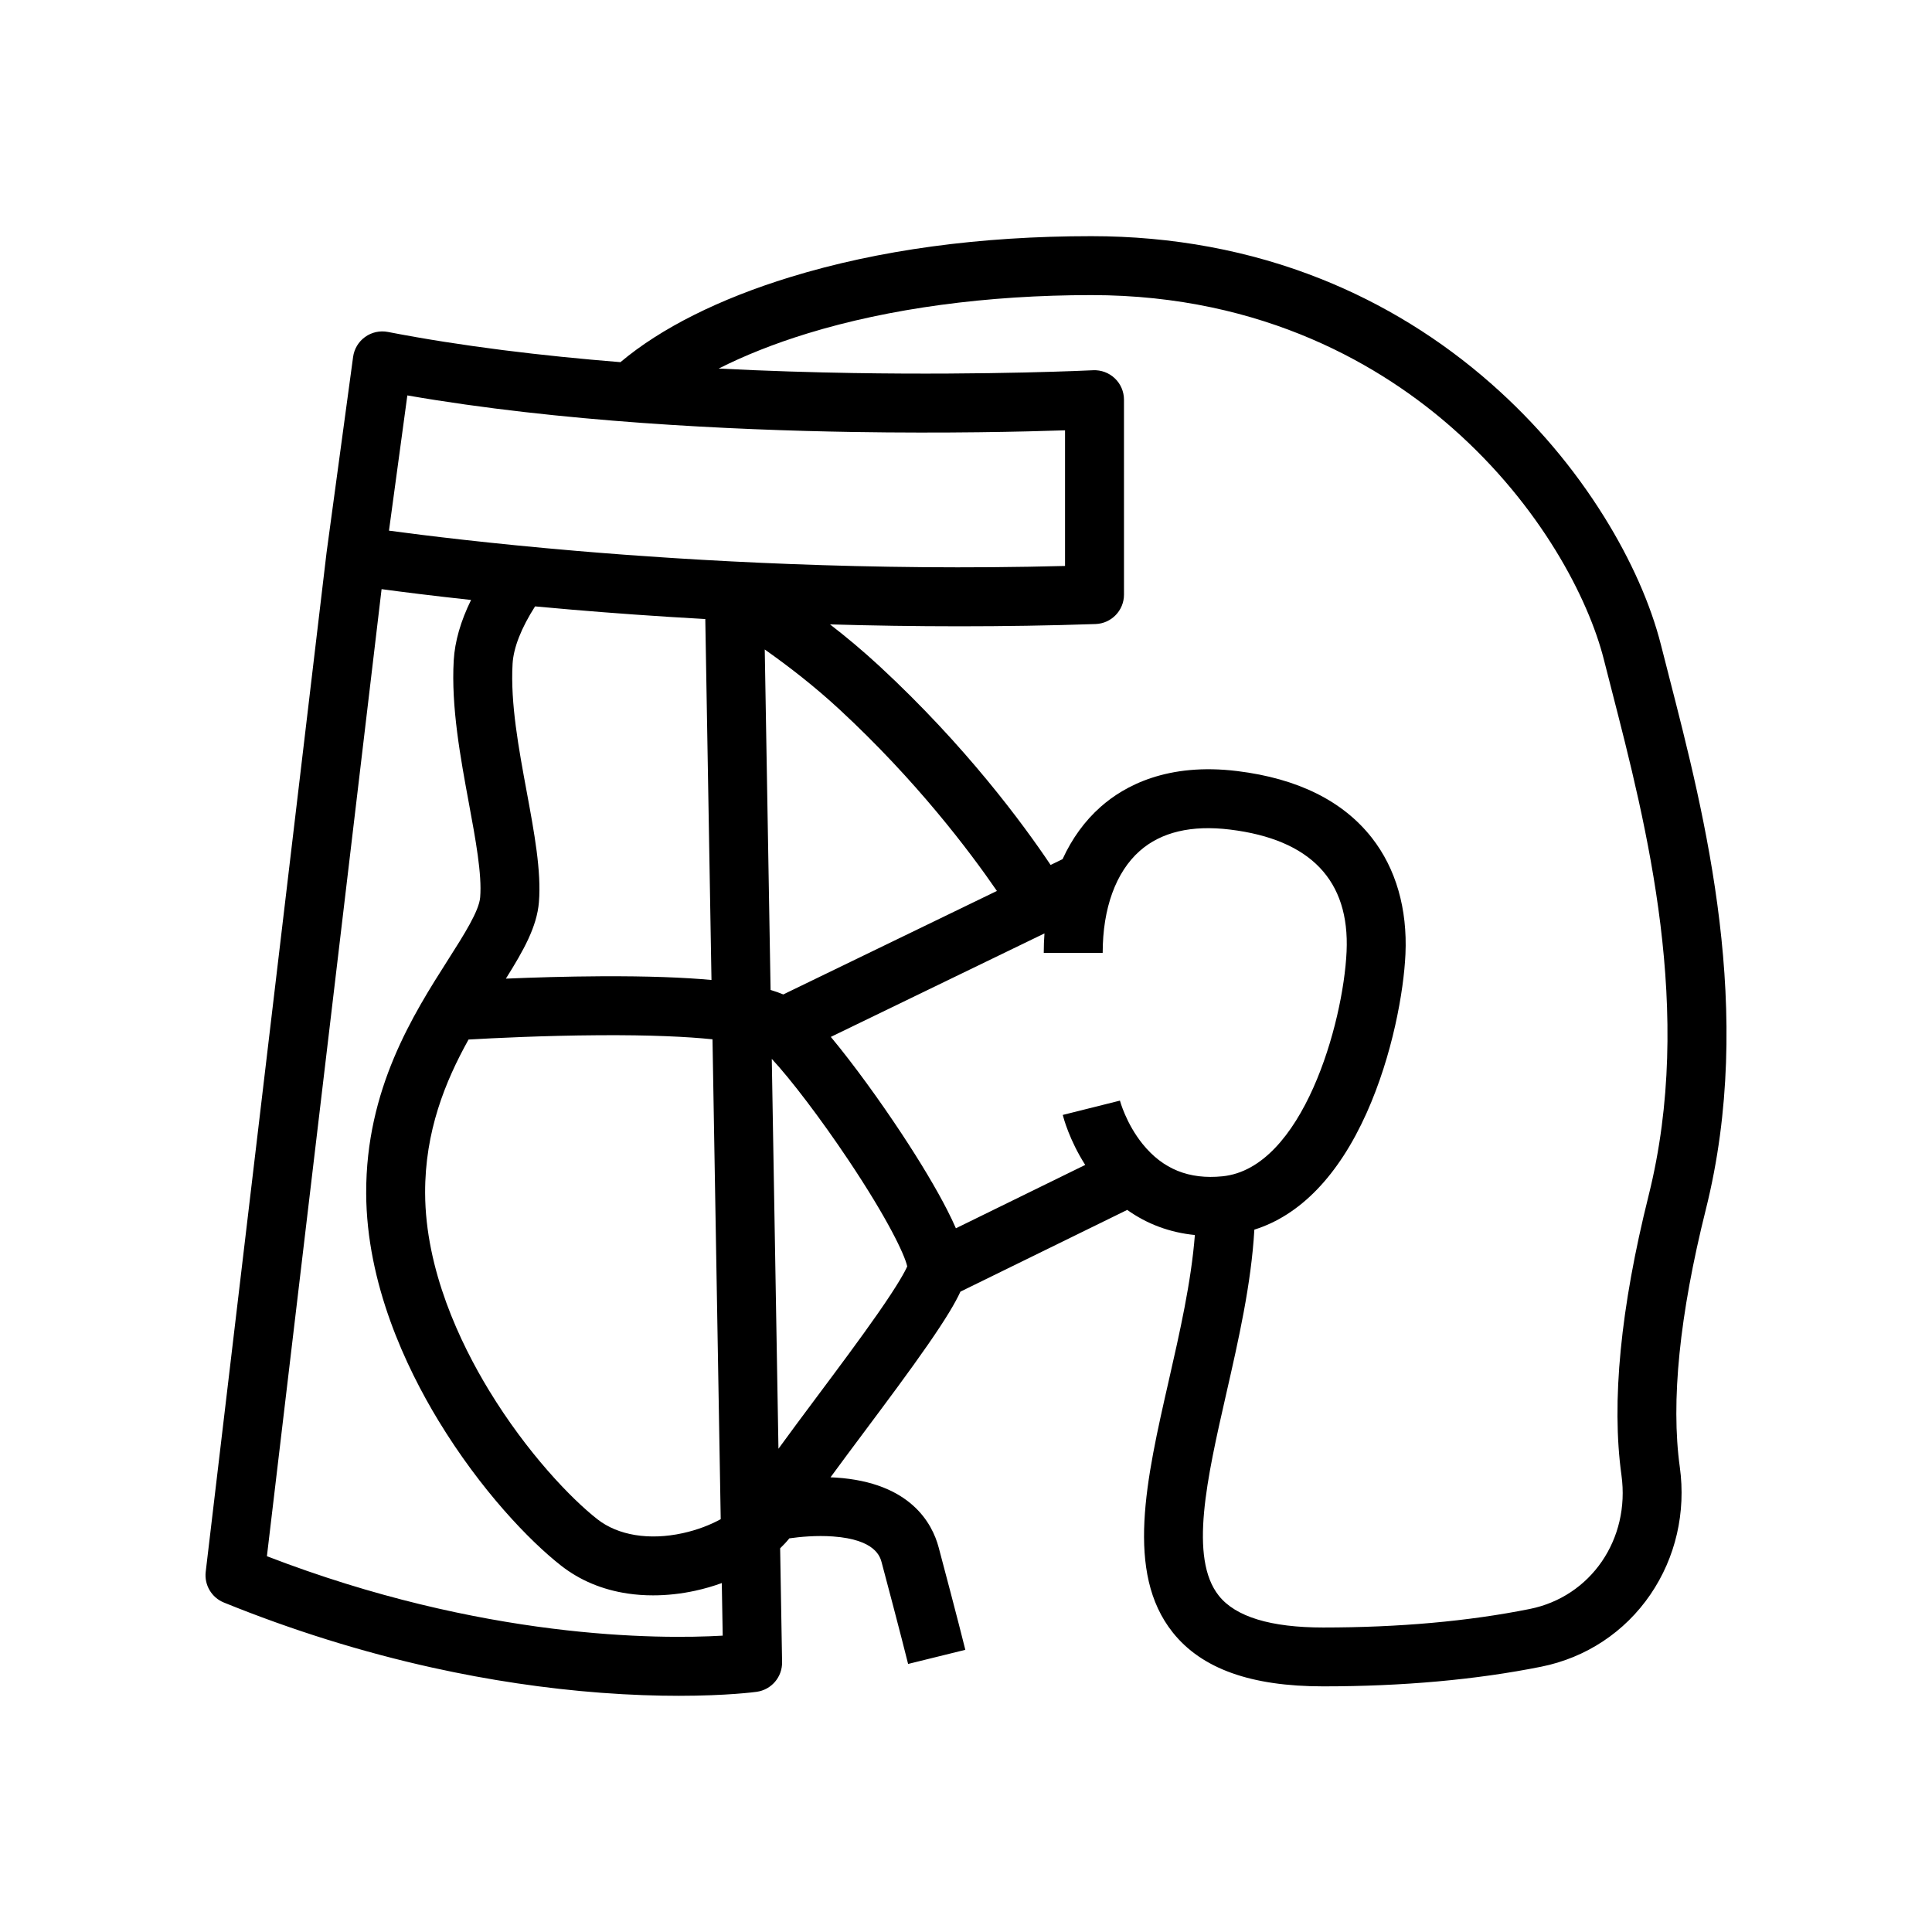 <?xml version="1.0" encoding="UTF-8"?>
<!-- Uploaded to: SVG Repo, www.svgrepo.com, Generator: SVG Repo Mixer Tools -->
<svg fill="#000000" width="800px" height="800px" version="1.1" viewBox="144 144 512 512" xmlns="http://www.w3.org/2000/svg">
 <path d="m586.22 322.91c-0.707-2.75-1.395-5.422-2.051-8.012-2.723-10.754-7.918-22.48-15.031-33.91-8.117-13.047-18.152-24.887-29.832-35.195-13.504-11.918-28.73-21.297-45.258-27.883-18.859-7.516-39.324-11.324-60.828-11.324-29.512 0-56.367 3.648-79.82 10.852-18.836 5.785-34.289 13.539-44.977 22.539-20.582-1.66-41.934-4.188-61.621-8.008-2.109-0.406-4.293 0.066-6.039 1.32-1.746 1.254-2.898 3.168-3.188 5.297l-7.004 51.637c-0.004 0.043-0.012 0.086-0.016 0.133h-0.004l-32.035 270.18c-0.414 3.492 1.559 6.832 4.816 8.152 18.051 7.332 36.668 13.145 55.328 17.27 14.949 3.305 29.961 5.543 44.629 6.648 7.871 0.594 14.793 0.801 20.602 0.801 12.77 0 20.191-0.996 20.633-1.059 3.914-0.543 6.805-3.918 6.738-7.871l-0.516-30.156c0.891-0.855 1.707-1.734 2.434-2.641 2.766-0.395 7.144-0.828 11.605-0.5 11.246 0.82 12.469 5.402 12.871 6.906 4.856 18.211 6.984 26.797 7.004 26.879l15.164-3.746c-0.086-0.352-2.176-8.785-7.074-27.16-1.691-6.344-7.473-17.18-27.191-18.484-0.488-0.031-0.977-0.055-1.461-0.074 2.762-3.777 5.879-7.957 8.957-12.074 5.914-7.922 12.035-16.113 16.898-23.141 4.711-6.801 7.219-11.02 8.57-13.988l44.203-21.66c5.269 3.758 11.301 5.996 17.93 6.652-0.977 12.488-3.988 25.715-6.922 38.602-5.961 26.156-11.59 50.863 1.066 66.73 7.668 9.613 20.707 14.281 39.859 14.281 21.105 0 40.551-1.754 57.789-5.211 11.855-2.379 22.133-9.172 28.93-19.129 6.688-9.789 9.453-21.793 7.789-33.793-2.402-17.355-0.082-40.309 6.891-68.223 13.117-52.434-0.152-103.99-9.84-141.64zm-334.27-74.121c40.484 7.031 86.012 9.164 117.98 9.688 24.938 0.406 45.516-0.074 56.316-0.438v35.945c-51.734 1.367-98.543-1.367-129.28-3.977-23.016-1.953-40.535-4.121-49.883-5.379zm216.04 206.94c-8.879 0.902-15.809-1.898-21.188-8.562-4.394-5.445-6.004-11.469-6.019-11.531l0.012 0.039-15.152 3.793c0.191 0.762 1.754 6.664 5.953 13.246l-34.273 16.793c-0.648-1.492-1.418-3.102-2.309-4.848-2.883-5.641-7.043-12.617-12.035-20.18-5.637-8.543-12.711-18.375-18.805-25.691l56.621-27.426c-0.121 1.684-0.188 3.402-0.188 5.152h15.617c0-11.812 3.484-21.398 9.809-26.996 5.672-5.019 13.73-6.926 23.957-5.672 21.336 2.617 31.723 13.492 30.871 32.316-0.867 19.078-11.711 57.414-32.871 59.566zm-184.39-101.82c-2.144-11.586-4.363-23.57-3.762-33.992 0.246-4.273 2.293-9.48 5.961-15.219 3.102 0.289 6.332 0.578 9.68 0.863 10.195 0.867 22.141 1.75 35.43 2.492l1.641 95.648c-7.285-0.668-16.785-1.043-29.297-0.98-9.23 0.047-18.121 0.328-25.191 0.629 4.707-7.496 8.23-13.762 8.758-20.289 0.664-8.176-1.223-18.367-3.219-29.152zm18.828 64.438c14.176-0.098 23.836 0.402 30.391 1.078l2.18 127.17c-2.691 1.48-6.098 2.84-10.09 3.715-8.867 1.934-17.086 0.598-22.551-3.664-6.996-5.461-18.73-17.688-28.758-34.168-7.688-12.633-16.863-31.961-16.938-52.297-0.059-16.34 5.309-29.562 11.508-40.695 6.57-0.379 20.09-1.047 34.258-1.137zm49.148-10.812c-0.969-0.41-2.082-0.809-3.363-1.188l-1.547-90.23c6.59 4.656 13.266 9.844 19.789 15.875 20.359 18.836 34.484 37.562 41.738 48.117zm-16.051 169.93c-16.953 0.977-63.59 1.012-120.79-21.055l30.387-256.28c5.43 0.734 13.469 1.754 23.719 2.863-2.762 5.621-4.305 10.984-4.598 16.023-0.711 12.305 1.793 25.816 3.996 37.734 1.805 9.738 3.508 18.938 3.012 25.047-0.293 3.633-4.289 9.914-8.523 16.566-9.191 14.449-21.781 34.238-21.684 61.867 0.082 23.93 10.496 46.031 19.211 60.359 11.113 18.262 24.07 31.789 32.492 38.359 4.969 3.875 10.887 6.352 17.594 7.352 2.176 0.324 4.43 0.484 6.727 0.484 3.664 0 7.441-0.41 11.168-1.223 2.43-0.527 4.793-1.215 7.047-2.035zm41.078-85.328c-4.637 6.648-10.445 14.43-16.066 21.957-3.727 4.992-7.234 9.691-10.238 13.84l-1.77-103.32c5.012 5.375 12.969 15.836 20.277 26.762 10.465 15.645 14.949 25.145 15.617 28.227-0.5 1.16-2.184 4.449-7.82 12.535zm204.31-31.359c-7.465 29.859-9.891 54.805-7.211 74.152 2.352 16.969-8.105 32.215-24.32 35.469-16.23 3.254-34.641 4.906-54.719 4.906-13.898 0-23.199-2.828-27.648-8.406-7.969-9.988-3.152-31.133 1.949-53.52 3.269-14.348 6.629-29.094 7.453-43.512 12.133-3.797 22.328-14.348 29.754-30.926 6.883-15.367 9.844-32.273 10.289-42.074 0.543-12.027-2.527-22.68-8.883-30.809-7.652-9.789-19.66-15.75-35.688-17.715-18.508-2.273-29.902 3.902-36.207 9.48-4.211 3.727-7.602 8.418-10.09 13.863l-3.168 1.535c-7.269-10.848-22.492-31.539-45.359-52.691-4.356-4.027-8.738-7.688-13.105-11.062 10.941 0.32 22.43 0.508 34.316 0.508 11.68 0 23.75-0.18 36.051-0.598 4.207-0.145 7.543-3.594 7.543-7.805l-0.004-51.656c0-2.137-0.875-4.184-2.43-5.656-1.551-1.473-3.637-2.246-5.773-2.141-0.266 0.012-27.199 1.336-63.602 0.738-10.59-0.172-22.695-0.527-35.598-1.184 6.883-3.484 14.82-6.641 23.512-9.305 21.66-6.648 47.676-10.164 75.238-10.164 46.078 0 77.508 19.195 95.758 35.301 23.312 20.57 35.977 45.117 40.055 61.227 0.66 2.609 1.352 5.301 2.066 8.07 9.273 36.023 21.973 85.367 9.82 133.97z"/>
</svg>